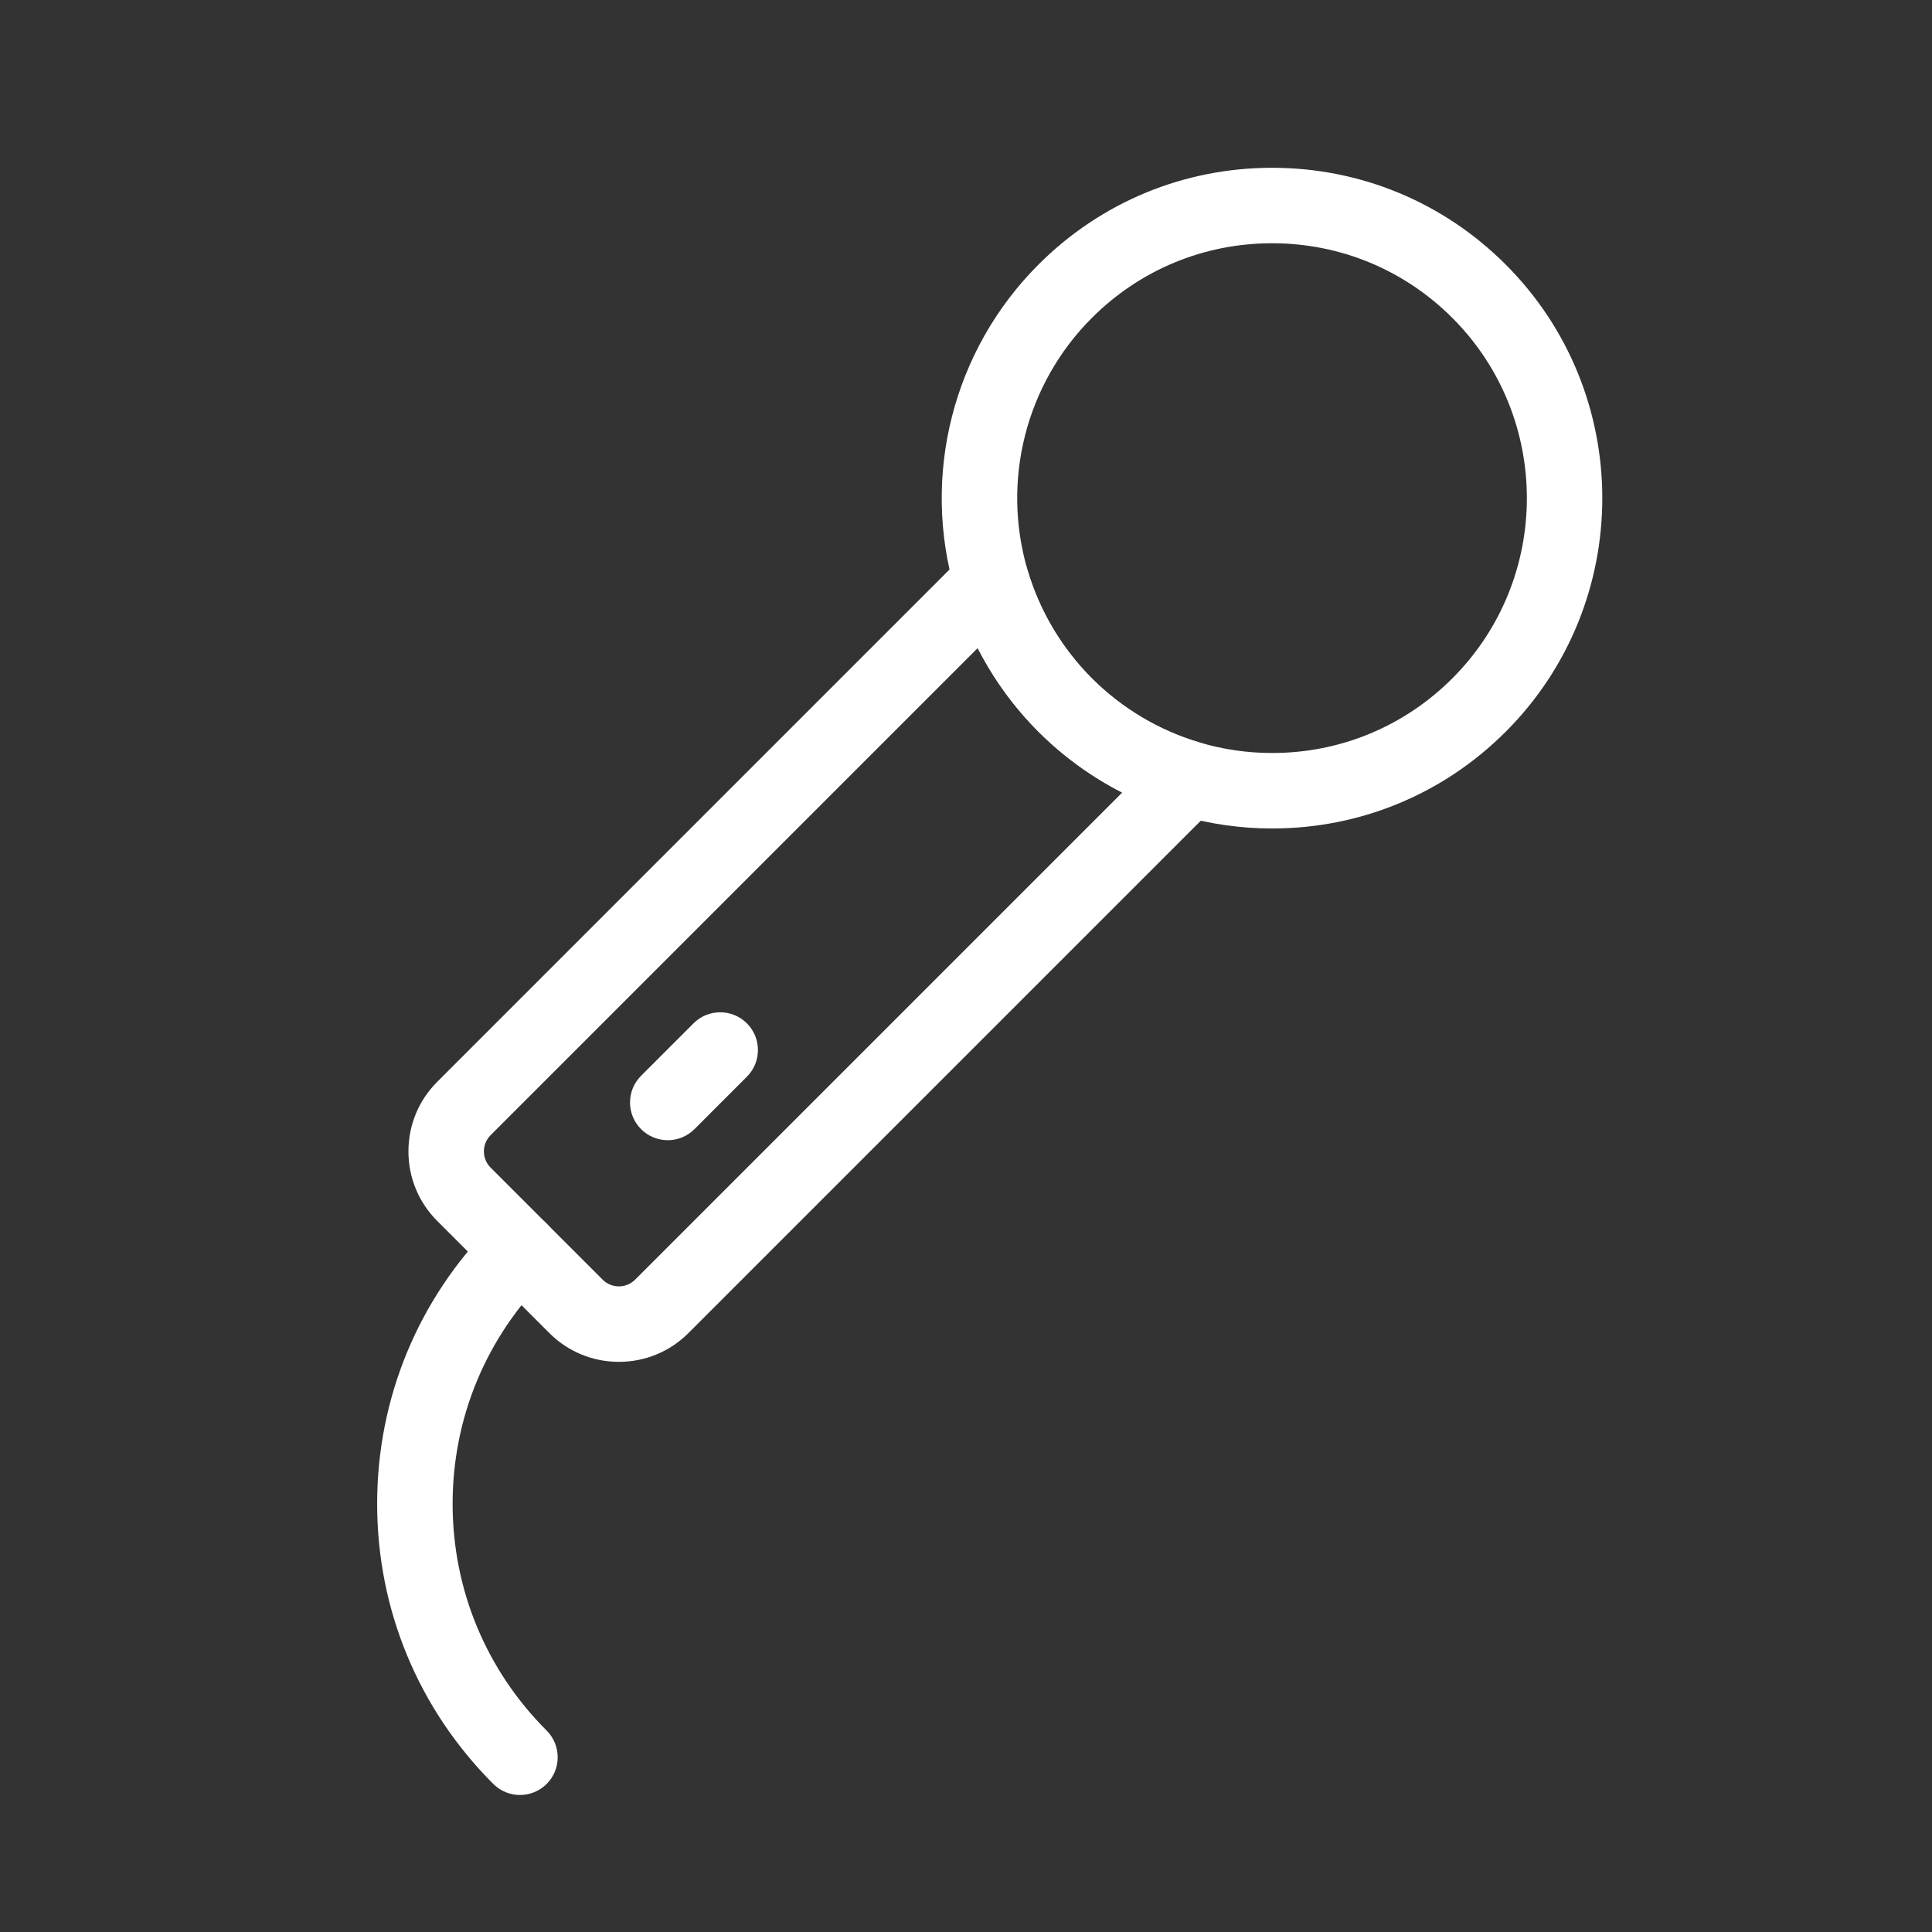 <svg enable-background="new 0 0 512 512" height="512px" id="Layer_1" version="1.1" viewBox="0 0 512 512" width="512px" xml:space="preserve" xmlns="http://www.w3.org/2000/svg" xmlns:xlink="http://www.w3.org/1999/xlink"><rect x="0" y="0" width="512" height="512" fill="#333333" stroke="none"/><g><g><path d="M337.134,219.555c-8.401,0-16.736-1.199-24.774-3.564c-13.95-4.093-26.797-11.727-37.145-22.073    c-10.333-10.331-17.966-23.169-22.074-37.123c-9.061-30.797-0.603-64.013,22.073-86.688    c16.535-16.535,38.521-25.642,61.904-25.642c23.385,0,45.371,9.106,61.907,25.642c34.133,34.135,34.133,89.676,0.001,123.811    C382.492,210.449,360.512,219.555,337.134,219.555z M337.118,64.465c-18.042,0-35.004,7.026-47.762,19.784    c-17.497,17.496-24.022,43.13-17.028,66.898c3.165,10.754,9.054,20.653,17.027,28.627c7.986,7.984,17.89,13.872,28.642,17.026    c6.212,1.828,12.647,2.754,19.137,2.754c18.036,0,34.994-7.025,47.751-19.78c26.334-26.336,26.334-69.189-0.001-95.525    C372.125,71.491,355.161,64.465,337.118,64.465z" fill="#ffffff" opacity="1" original-fill="#000000"></path></g><g><path d="M164.012,360.902c-6.967,0-13.518-2.713-18.443-7.639l-29.691-29.691c-4.927-4.928-7.64-11.479-7.638-18.45    c0.002-6.967,2.715-13.515,7.64-18.438l139.784-139.786c2.497-2.495,6.123-3.488,9.541-2.619c3.42,0.872,6.127,3.481,7.123,6.866    c3.166,10.756,9.055,20.655,17.028,28.629c7.986,7.984,17.89,13.872,28.642,17.026c3.388,0.994,6,3.701,6.874,7.121    c0.873,3.421-0.122,7.049-2.618,9.546L182.456,353.264C177.532,358.188,170.981,360.902,164.012,360.902z M259.102,171.744    L130.02,300.828c-1.148,1.147-1.78,2.674-1.781,4.3s0.632,3.153,1.78,4.302l29.691,29.691c1.148,1.148,2.675,1.781,4.301,1.781    c1.626,0,3.154-0.633,4.301-1.78L297.4,210.035c-8.155-4.158-15.667-9.6-22.186-16.118    C268.702,187.405,263.263,179.899,259.102,171.744z" fill="#ffffff" opacity="1" original-fill="#000000"></path></g><g><path d="M176.964,302.168c-2.559,0-5.118-0.976-7.071-2.929c-3.905-3.904-3.906-10.236-0.001-14.142l13.898-13.9    c3.905-3.906,10.236-3.907,14.143-0.001c3.905,3.904,3.906,10.236,0.001,14.142l-13.898,13.9    C182.083,301.191,179.523,302.168,176.964,302.168z" fill="#ffffff" opacity="1" original-fill="#000000"></path></g><g><path d="M137.795,475.691c-2.559,0-5.118-0.977-7.071-2.929c-19.847-19.846-30.776-46.213-30.776-74.243    s10.93-54.397,30.776-74.243c3.905-3.904,10.237-3.903,14.142,0c3.905,3.905,3.905,10.237,0,14.143    c-16.068,16.068-24.918,37.412-24.918,60.101s8.85,44.032,24.918,60.101c3.905,3.905,3.906,10.237,0,14.143    C142.914,474.715,140.354,475.691,137.795,475.691z" fill="#ffffff" opacity="1" original-fill="#000000"></path></g></g></svg>